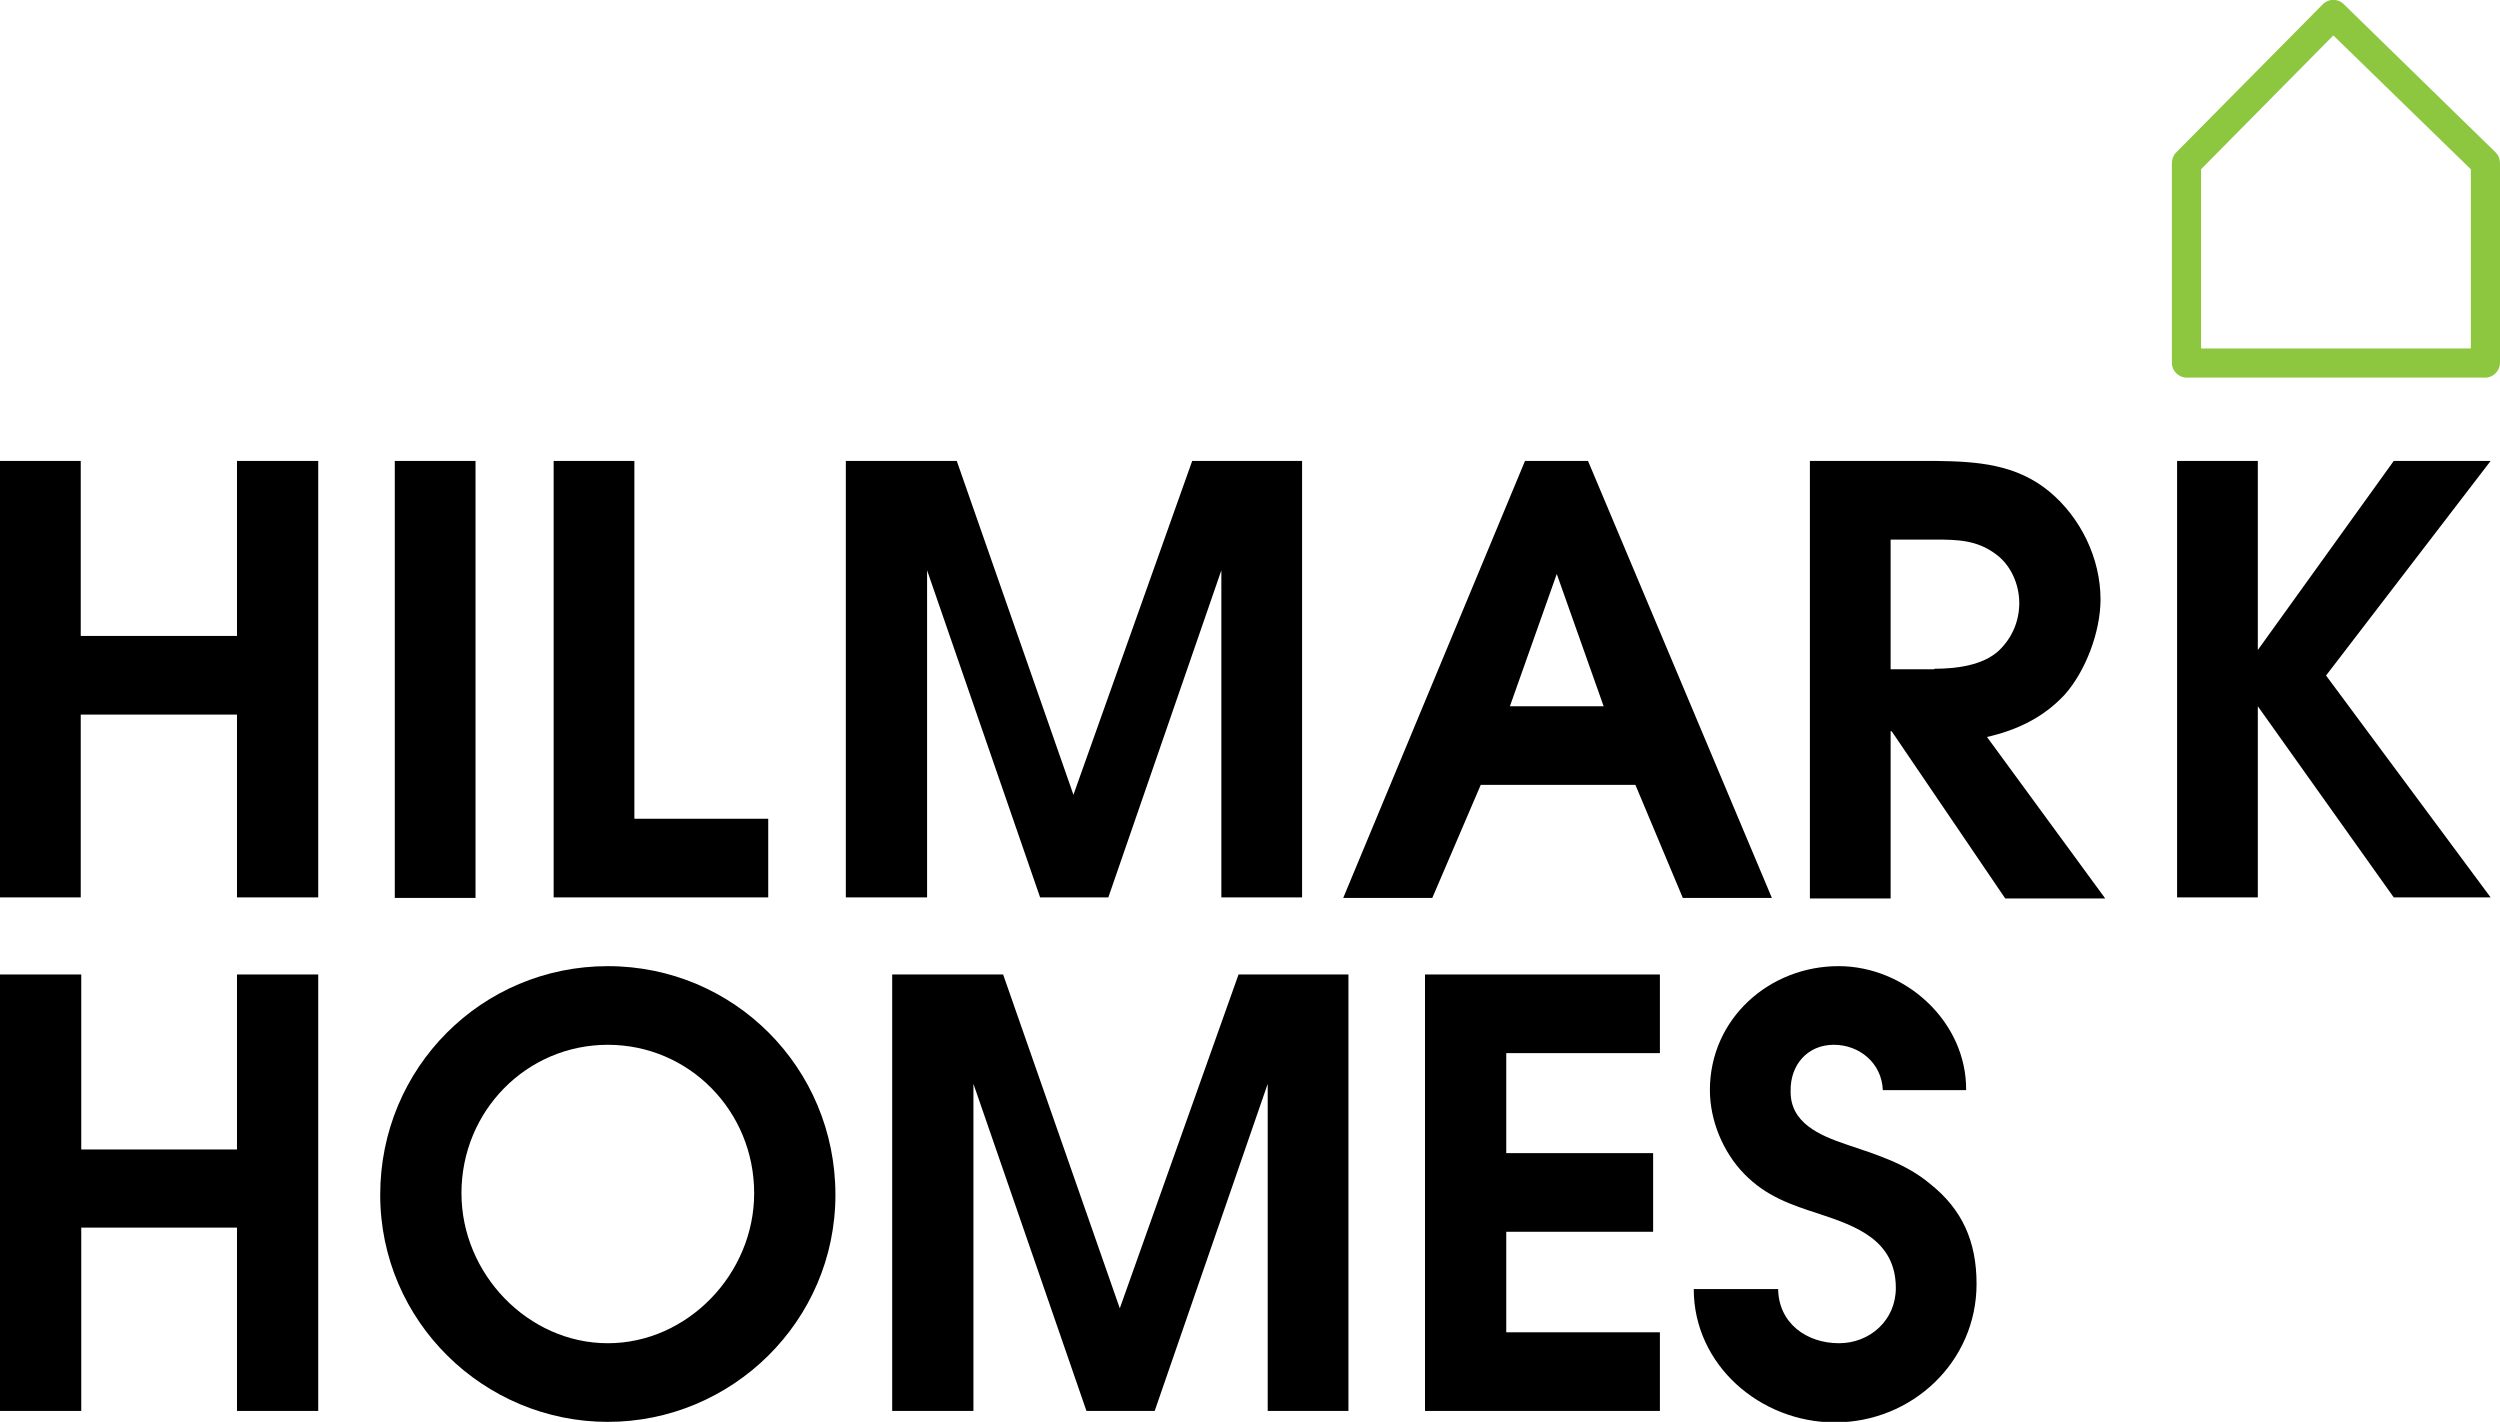<?xml version="1.0" encoding="utf-8"?>
<!-- Generator: Adobe Illustrator 28.0.0, SVG Export Plug-In . SVG Version: 6.00 Build 0)  -->
<svg version="1.1" id="Layer_1" xmlns="http://www.w3.org/2000/svg" xmlns:xlink="http://www.w3.org/1999/xlink" x="0px" y="0px"
	 width="480px" height="273px" viewBox="0 0 480 273" style="enable-background:new 0 0 480 273;" xml:space="preserve">
<style type="text/css">
	.st0{fill:#8DC63F;}
</style>
<g>
	<g>
		<path class="st0" d="M422.6,66.9h51.8V32.5L448,6.8l-25.4,25.7V66.9z M477.2,72.5h-57.4c-1.5,0-2.8-1.3-2.8-2.8V31.3
			c0-0.7,0.3-1.5,0.8-2L446,0.8c1.1-1.1,2.9-1.1,4,0l29.2,28.5c0.5,0.5,0.8,1.2,0.8,2v38.3C480,71.2,478.7,72.5,477.2,72.5"/>
	</g>
	<polygon points="45.5,88.5 45.5,122.1 15.5,122.1 15.5,88.5 0,88.5 0,172.3 15.5,172.3 15.5,137.2 45.5,137.2 45.5,172.3 
		61.1,172.3 61.1,88.5 	"/>
	<rect x="75.8" y="88.5" width="15.5" height="83.9"/>
	<polygon points="106.3,88.5 121.8,88.5 121.8,157.2 147.5,157.2 147.5,172.3 106.3,172.3 	"/>
	<polygon points="162.4,88.5 183.7,88.5 206.1,152.6 228.9,88.5 250,88.5 250,172.3 234.5,172.3 234.5,109.5 212.8,172.3 
		199.7,172.3 178,109.5 178,172.3 162.4,172.3 	"/>
	<path d="M307.9,135.6l-9-25.4l-9,25.4H307.9z M292.8,88.5h12.1l35.3,83.9h-17.1l-9.1-21.7h-29.7l-9.3,21.7h-17.1L292.8,88.5z"/>
	<g>
		<path d="M371.4,128.4c4.1,0,9.3-0.6,12.4-3.5c2.5-2.4,3.9-5.6,3.9-9.1c0-3.6-1.6-7.3-4.5-9.4c-3.6-2.7-7.3-2.8-11.6-2.8h-8.6v24.9
			H371.4z M347.4,88.5h24.3c7.9,0.1,15.4,0.6,21.8,5.9c6,5,9.8,12.8,9.8,20.7c0,6.1-2.8,13.7-6.9,18.3c-4.1,4.4-9.2,6.8-14.9,8.1
			l22.7,31h-19.2l-21.8-32.1h-0.2v32.1h-15.5V88.5z"/>
		<polygon points="418,88.5 433.5,88.5 433.5,124.8 459.6,88.5 478.2,88.5 446.6,129.7 478.2,172.3 459.6,172.3 433.5,135.6 
			433.5,172.3 418,172.3 		"/>
		<polygon points="0,187.1 15.6,187.1 15.6,220.7 45.5,220.7 45.5,187.1 61.1,187.1 61.1,270.9 45.5,270.9 45.5,235.7 15.6,235.7 
			15.6,270.9 0,270.9 		"/>
		<path d="M88.6,229.1c0,15.5,12.8,28.8,28.1,28.8c15.3,0,28.1-13.3,28.1-28.8c0-15.8-12.5-28.5-28.1-28.5
			C101.1,200.6,88.6,213.3,88.6,229.1 M160.4,229.4c0,24.3-19.9,43.6-43.7,43.6C92.9,273,73,253.7,73,229.4
			c0-24.4,19.5-43.9,43.7-43.9C140.9,185.5,160.4,205,160.4,229.4"/>
		<polygon points="171.3,187.1 192.6,187.1 215,251.2 237.8,187.1 258.9,187.1 258.9,270.9 243.4,270.9 243.4,208.1 221.7,270.9 
			208.6,270.9 186.9,208.1 186.9,270.9 171.3,270.9 		"/>
		<polygon points="273.6,187.1 318.7,187.1 318.7,202.2 289.2,202.2 289.2,221.4 317.4,221.4 317.4,236.5 289.2,236.5 289.2,255.8 
			318.7,255.8 318.7,270.9 273.6,270.9 		"/>
		<path d="M341.4,247.3c0,6.7,5.4,10.6,11.7,10.6c5.9,0,10.9-4.4,10.9-10.6c0-9.2-7.7-11.9-14.6-14.2c-5.6-1.8-10.3-3.4-14.5-7.7
			c-4.1-4.2-6.6-10.3-6.6-16.1c0-13.7,11.4-23.8,24.7-23.8c12.9,0,24.6,10.7,24.5,23.8h-16c-0.2-5.2-4.5-8.7-9.4-8.7
			c-5.1,0-8.4,3.9-8.3,8.9c-0.1,6.1,5.6,8.5,10.6,10.2c5.9,2,11.6,3.7,16.3,7.7c6,4.8,8.8,10.9,8.8,19.1c0,15-12.4,26.6-27.2,26.6
			c-14.3,0-27.1-11-27.1-25.6H341.4z"/>
	</g>
</g>
</svg>

